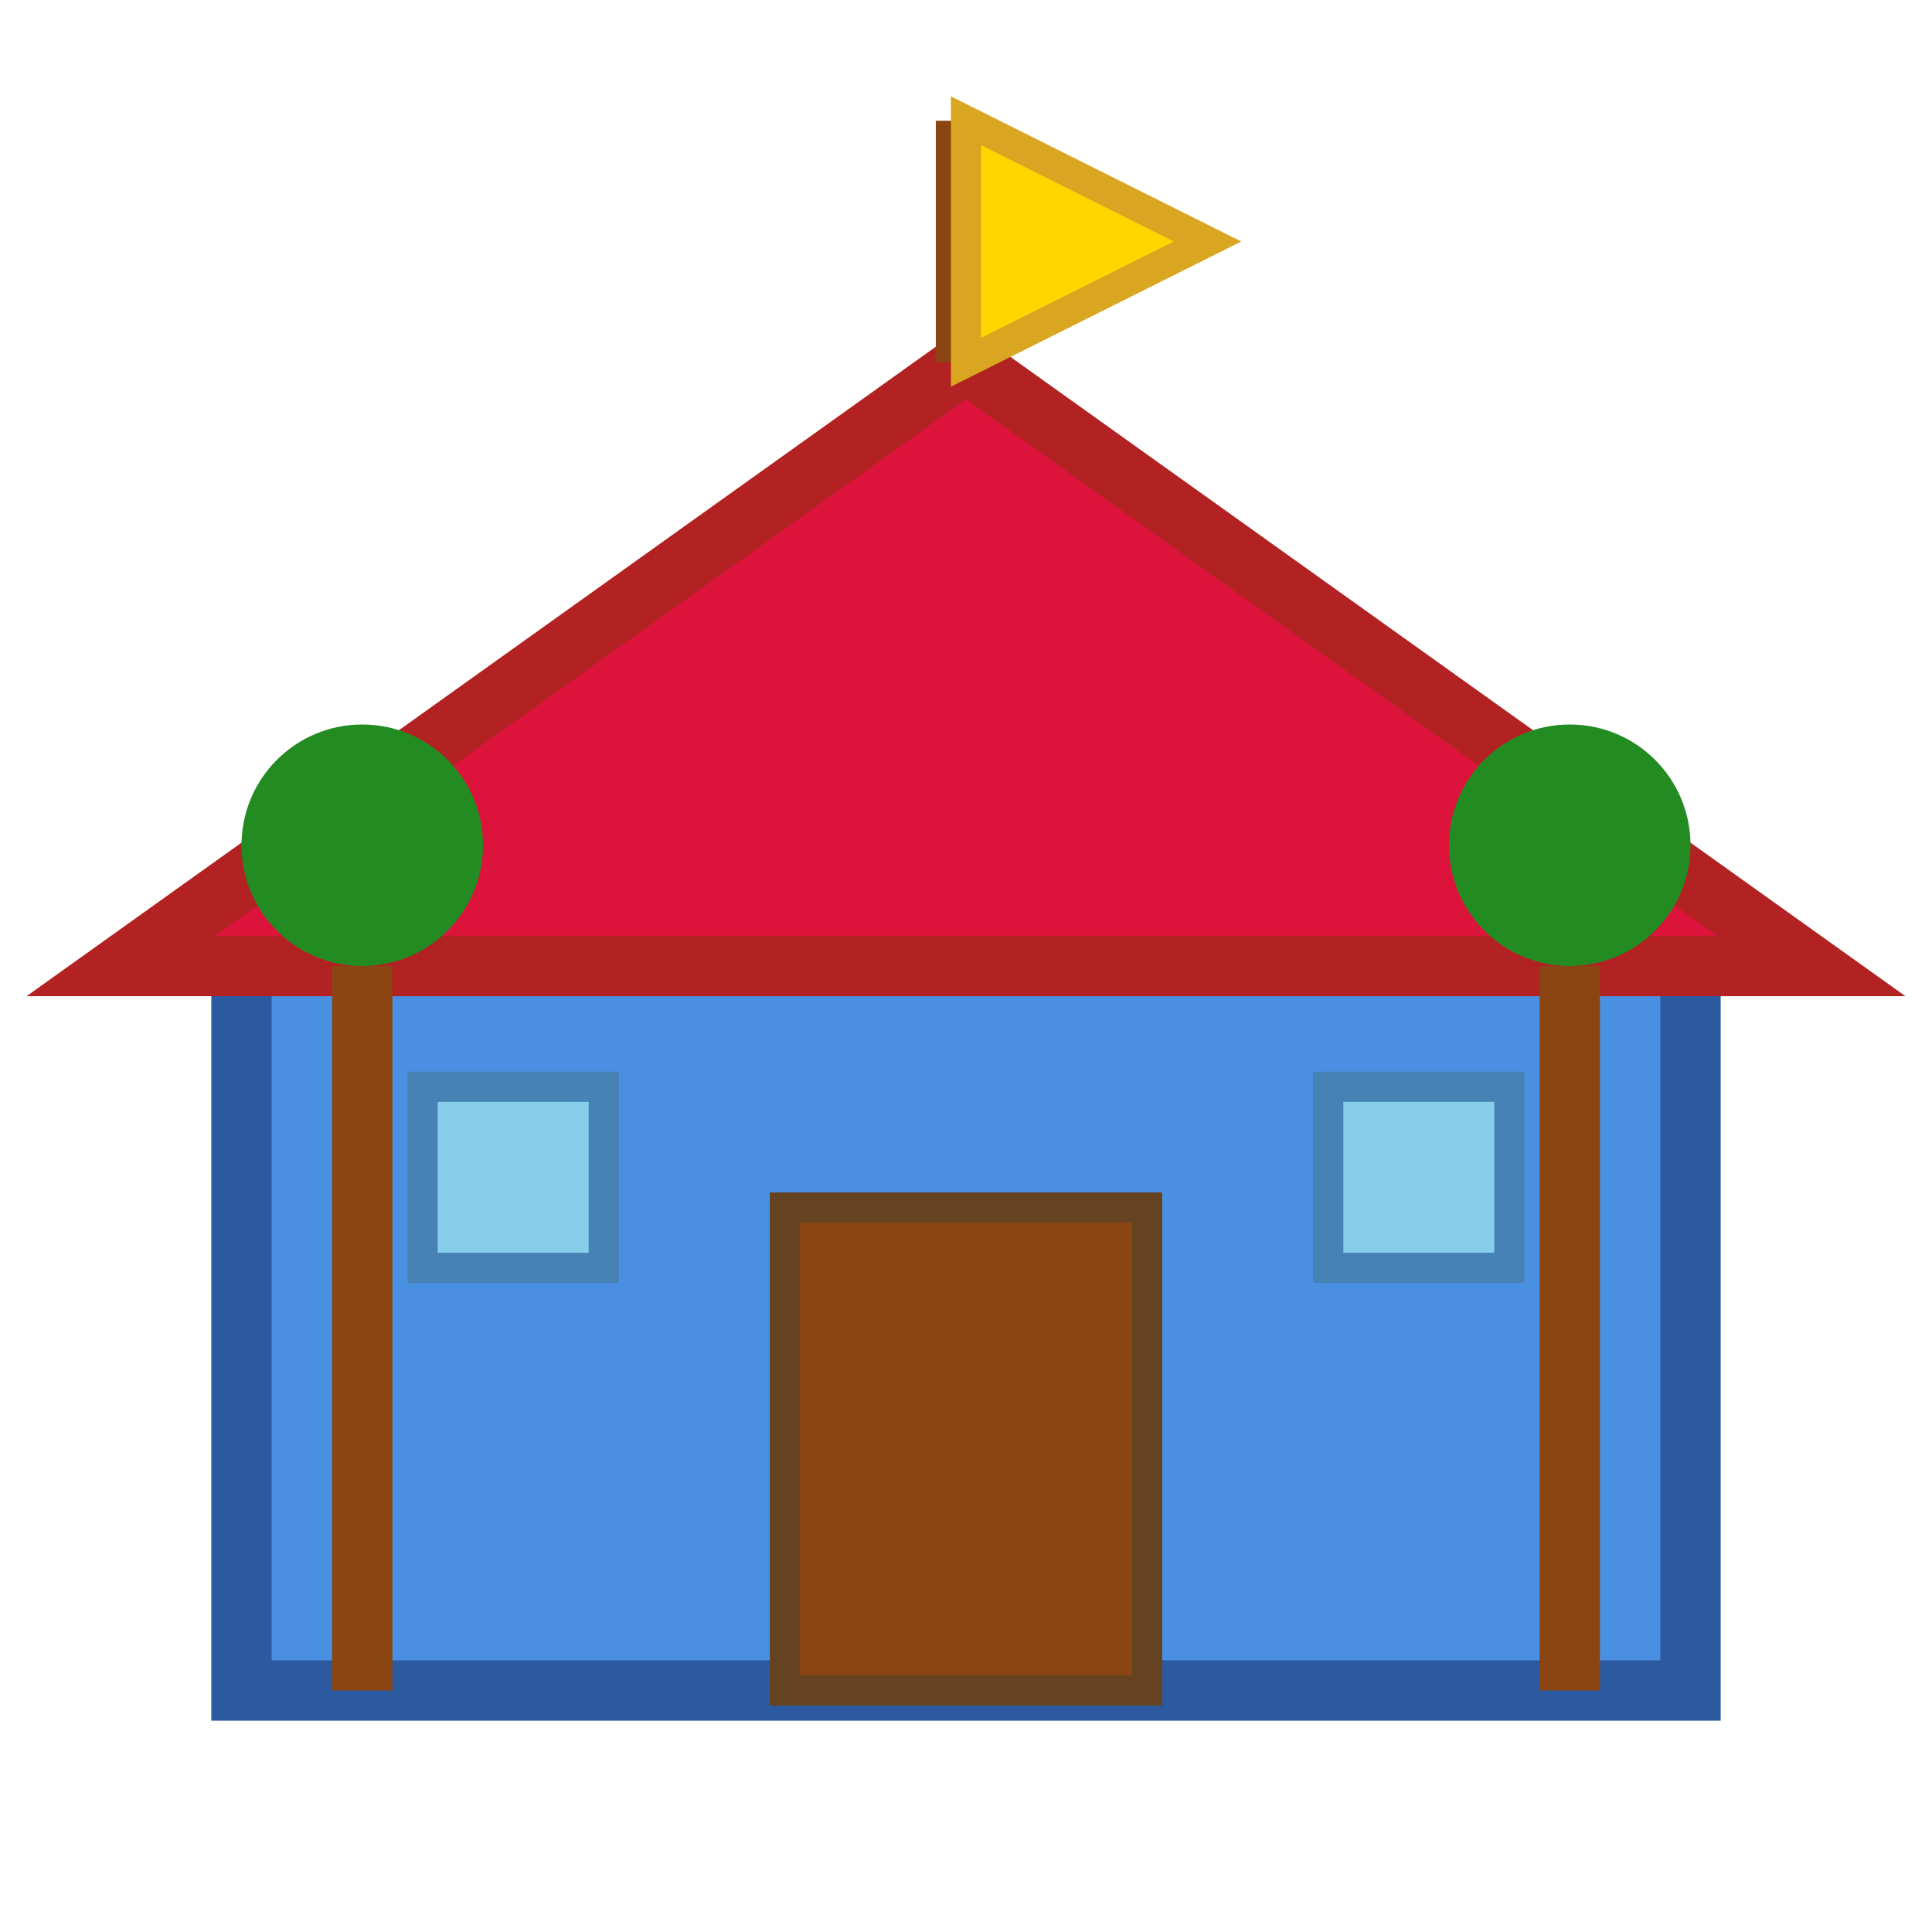 <svg xmlns="http://www.w3.org/2000/svg" viewBox="0 0 32 32" width="32" height="32">
  <!-- Nền trường học -->
  <rect x="4" y="16" width="24" height="12" fill="#4A90E2" stroke="#2C5AA0" stroke-width="1"/>
  
  <!-- Cửa chính -->
  <rect x="13" y="20" width="6" height="8" fill="#8B4513" stroke="#654321" stroke-width="0.5"/>
  
  <!-- Cửa sổ -->
  <rect x="7" y="18" width="3" height="3" fill="#87CEEB" stroke="#4682B4" stroke-width="0.5"/>
  <rect x="22" y="18" width="3" height="3" fill="#87CEEB" stroke="#4682B4" stroke-width="0.5"/>
  
  <!-- Mái nhà -->
  <polygon points="2,16 16,6 30,16" fill="#DC143C" stroke="#B22222" stroke-width="1"/>
  
  <!-- Cột cờ -->
  <line x1="16" y1="6" x2="16" y2="2" stroke="#8B4513" stroke-width="1"/>
  <polygon points="16,2 20,4 16,6" fill="#FFD700" stroke="#DAA520" stroke-width="0.5"/>
  
  <!-- Cây cối -->
  <circle cx="6" cy="14" r="2" fill="#228B22"/>
  <line x1="6" y1="16" x2="6" y2="28" stroke="#8B4513" stroke-width="1"/>
  
  <circle cx="26" cy="14" r="2" fill="#228B22"/>
  <line x1="26" y1="16" x2="26" y2="28" stroke="#8B4513" stroke-width="1"/>
</svg>
